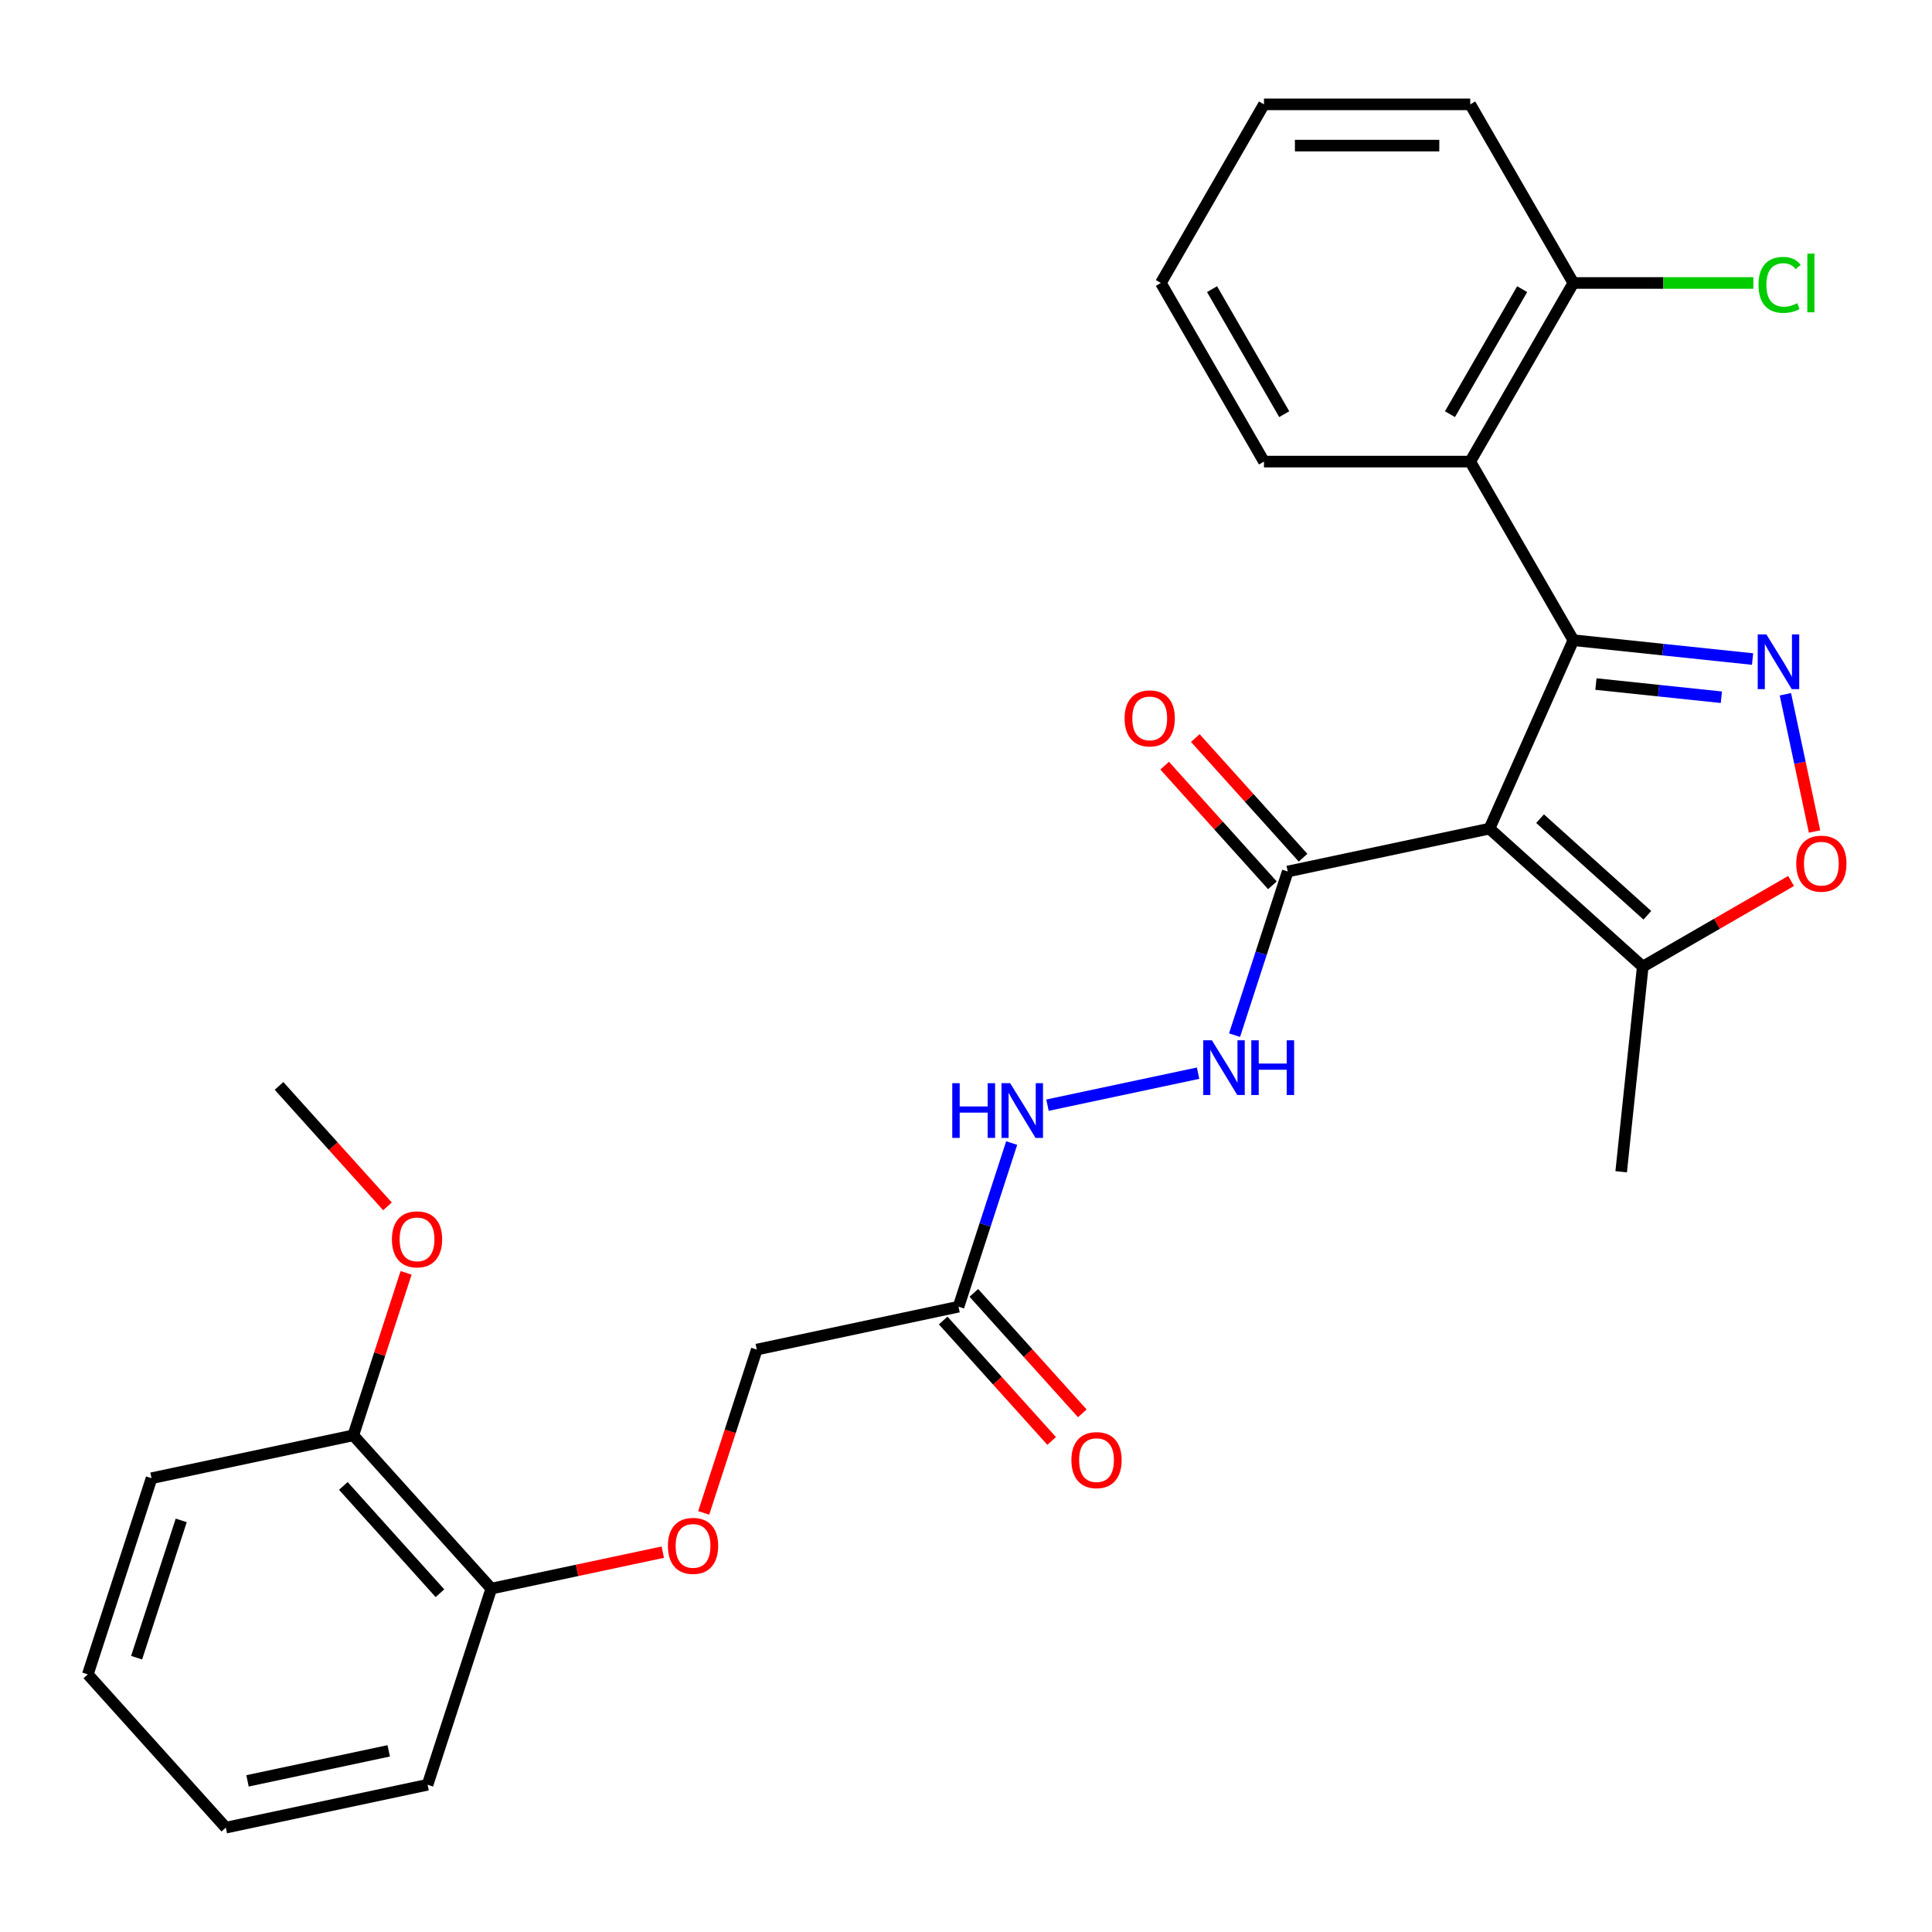 <?xml version='1.0' encoding='iso-8859-1'?>
<svg version='1.1' baseProfile='full'
              xmlns='http://www.w3.org/2000/svg'
                      xmlns:rdkit='http://www.rdkit.org/xml'
                      xmlns:xlink='http://www.w3.org/1999/xlink'
                  xml:space='preserve'
width='1000px' height='1000px' viewBox='0 0 1000 1000'>
<!-- END OF HEADER -->
<rect style='opacity:1.0;fill:#FFFFFF;stroke:none' width='1000' height='1000' x='0' y='0'> </rect>
<path class='bond-0' d='M 814.365,331.369 L 770.945,428.893' style='fill:none;fill-rule:evenodd;stroke:#000000;stroke-width:6px;stroke-linecap:butt;stroke-linejoin:miter;stroke-opacity:1' />
<path class='bond-1' d='M 814.365,331.369 L 860.745,336.244' style='fill:none;fill-rule:evenodd;stroke:#000000;stroke-width:6px;stroke-linecap:butt;stroke-linejoin:miter;stroke-opacity:1' />
<path class='bond-1' d='M 860.745,336.244 L 907.125,341.119' style='fill:none;fill-rule:evenodd;stroke:#0000FF;stroke-width:6px;stroke-linecap:butt;stroke-linejoin:miter;stroke-opacity:1' />
<path class='bond-1' d='M 826.047,354.065 L 858.513,357.478' style='fill:none;fill-rule:evenodd;stroke:#000000;stroke-width:6px;stroke-linecap:butt;stroke-linejoin:miter;stroke-opacity:1' />
<path class='bond-1' d='M 858.513,357.478 L 890.979,360.89' style='fill:none;fill-rule:evenodd;stroke:#0000FF;stroke-width:6px;stroke-linecap:butt;stroke-linejoin:miter;stroke-opacity:1' />
<path class='bond-2' d='M 814.365,331.369 L 760.988,238.918' style='fill:none;fill-rule:evenodd;stroke:#000000;stroke-width:6px;stroke-linecap:butt;stroke-linejoin:miter;stroke-opacity:1' />
<path class='bond-4' d='M 770.945,428.893 L 666.524,451.089' style='fill:none;fill-rule:evenodd;stroke:#000000;stroke-width:6px;stroke-linecap:butt;stroke-linejoin:miter;stroke-opacity:1' />
<path class='bond-5' d='M 770.945,428.893 L 850.278,500.326' style='fill:none;fill-rule:evenodd;stroke:#000000;stroke-width:6px;stroke-linecap:butt;stroke-linejoin:miter;stroke-opacity:1' />
<path class='bond-5' d='M 797.131,423.742 L 852.664,473.744' style='fill:none;fill-rule:evenodd;stroke:#000000;stroke-width:6px;stroke-linecap:butt;stroke-linejoin:miter;stroke-opacity:1' />
<path class='bond-3' d='M 924.111,359.357 L 931.66,394.873' style='fill:none;fill-rule:evenodd;stroke:#0000FF;stroke-width:6px;stroke-linecap:butt;stroke-linejoin:miter;stroke-opacity:1' />
<path class='bond-3' d='M 931.66,394.873 L 939.21,430.39' style='fill:none;fill-rule:evenodd;stroke:#FF0000;stroke-width:6px;stroke-linecap:butt;stroke-linejoin:miter;stroke-opacity:1' />
<path class='bond-9' d='M 760.988,238.918 L 814.365,146.467' style='fill:none;fill-rule:evenodd;stroke:#000000;stroke-width:6px;stroke-linecap:butt;stroke-linejoin:miter;stroke-opacity:1' />
<path class='bond-9' d='M 750.505,214.375 L 787.868,149.659' style='fill:none;fill-rule:evenodd;stroke:#000000;stroke-width:6px;stroke-linecap:butt;stroke-linejoin:miter;stroke-opacity:1' />
<path class='bond-17' d='M 760.988,238.918 L 654.235,238.918' style='fill:none;fill-rule:evenodd;stroke:#000000;stroke-width:6px;stroke-linecap:butt;stroke-linejoin:miter;stroke-opacity:1' />
<path class='bond-28' d='M 927.06,455.995 L 888.669,478.16' style='fill:none;fill-rule:evenodd;stroke:#FF0000;stroke-width:6px;stroke-linecap:butt;stroke-linejoin:miter;stroke-opacity:1' />
<path class='bond-28' d='M 888.669,478.16 L 850.278,500.326' style='fill:none;fill-rule:evenodd;stroke:#000000;stroke-width:6px;stroke-linecap:butt;stroke-linejoin:miter;stroke-opacity:1' />
<path class='bond-7' d='M 666.524,451.089 L 652.764,493.439' style='fill:none;fill-rule:evenodd;stroke:#000000;stroke-width:6px;stroke-linecap:butt;stroke-linejoin:miter;stroke-opacity:1' />
<path class='bond-7' d='M 652.764,493.439 L 639.003,535.789' style='fill:none;fill-rule:evenodd;stroke:#0000FF;stroke-width:6px;stroke-linecap:butt;stroke-linejoin:miter;stroke-opacity:1' />
<path class='bond-11' d='M 674.457,443.946 L 646.576,412.98' style='fill:none;fill-rule:evenodd;stroke:#000000;stroke-width:6px;stroke-linecap:butt;stroke-linejoin:miter;stroke-opacity:1' />
<path class='bond-11' d='M 646.576,412.98 L 618.694,382.014' style='fill:none;fill-rule:evenodd;stroke:#FF0000;stroke-width:6px;stroke-linecap:butt;stroke-linejoin:miter;stroke-opacity:1' />
<path class='bond-11' d='M 658.591,458.232 L 630.709,427.266' style='fill:none;fill-rule:evenodd;stroke:#000000;stroke-width:6px;stroke-linecap:butt;stroke-linejoin:miter;stroke-opacity:1' />
<path class='bond-11' d='M 630.709,427.266 L 602.827,396.301' style='fill:none;fill-rule:evenodd;stroke:#FF0000;stroke-width:6px;stroke-linecap:butt;stroke-linejoin:miter;stroke-opacity:1' />
<path class='bond-19' d='M 850.278,500.326 L 839.119,606.494' style='fill:none;fill-rule:evenodd;stroke:#000000;stroke-width:6px;stroke-linecap:butt;stroke-linejoin:miter;stroke-opacity:1' />
<path class='bond-6' d='M 496.126,676.341 L 509.886,633.991' style='fill:none;fill-rule:evenodd;stroke:#000000;stroke-width:6px;stroke-linecap:butt;stroke-linejoin:miter;stroke-opacity:1' />
<path class='bond-6' d='M 509.886,633.991 L 523.647,591.642' style='fill:none;fill-rule:evenodd;stroke:#0000FF;stroke-width:6px;stroke-linecap:butt;stroke-linejoin:miter;stroke-opacity:1' />
<path class='bond-12' d='M 488.193,683.485 L 516.26,714.657' style='fill:none;fill-rule:evenodd;stroke:#000000;stroke-width:6px;stroke-linecap:butt;stroke-linejoin:miter;stroke-opacity:1' />
<path class='bond-12' d='M 516.26,714.657 L 544.328,745.829' style='fill:none;fill-rule:evenodd;stroke:#FF0000;stroke-width:6px;stroke-linecap:butt;stroke-linejoin:miter;stroke-opacity:1' />
<path class='bond-12' d='M 504.059,669.198 L 532.127,700.37' style='fill:none;fill-rule:evenodd;stroke:#000000;stroke-width:6px;stroke-linecap:butt;stroke-linejoin:miter;stroke-opacity:1' />
<path class='bond-12' d='M 532.127,700.37 L 560.195,731.543' style='fill:none;fill-rule:evenodd;stroke:#FF0000;stroke-width:6px;stroke-linecap:butt;stroke-linejoin:miter;stroke-opacity:1' />
<path class='bond-15' d='M 496.126,676.341 L 391.705,698.537' style='fill:none;fill-rule:evenodd;stroke:#000000;stroke-width:6px;stroke-linecap:butt;stroke-linejoin:miter;stroke-opacity:1' />
<path class='bond-8' d='M 620.126,555.468 L 542.181,572.035' style='fill:none;fill-rule:evenodd;stroke:#0000FF;stroke-width:6px;stroke-linecap:butt;stroke-linejoin:miter;stroke-opacity:1' />
<path class='bond-16' d='M 814.365,146.467 L 860.948,146.467' style='fill:none;fill-rule:evenodd;stroke:#000000;stroke-width:6px;stroke-linecap:butt;stroke-linejoin:miter;stroke-opacity:1' />
<path class='bond-16' d='M 860.948,146.467 L 907.53,146.467' style='fill:none;fill-rule:evenodd;stroke:#00CC00;stroke-width:6px;stroke-linecap:butt;stroke-linejoin:miter;stroke-opacity:1' />
<path class='bond-20' d='M 814.365,146.467 L 760.988,54.016' style='fill:none;fill-rule:evenodd;stroke:#000000;stroke-width:6px;stroke-linecap:butt;stroke-linejoin:miter;stroke-opacity:1' />
<path class='bond-10' d='M 364.237,783.076 L 377.971,740.807' style='fill:none;fill-rule:evenodd;stroke:#FF0000;stroke-width:6px;stroke-linecap:butt;stroke-linejoin:miter;stroke-opacity:1' />
<path class='bond-10' d='M 377.971,740.807 L 391.705,698.537' style='fill:none;fill-rule:evenodd;stroke:#000000;stroke-width:6px;stroke-linecap:butt;stroke-linejoin:miter;stroke-opacity:1' />
<path class='bond-13' d='M 343.048,803.396 L 298.672,812.828' style='fill:none;fill-rule:evenodd;stroke:#FF0000;stroke-width:6px;stroke-linecap:butt;stroke-linejoin:miter;stroke-opacity:1' />
<path class='bond-13' d='M 298.672,812.828 L 254.296,822.261' style='fill:none;fill-rule:evenodd;stroke:#000000;stroke-width:6px;stroke-linecap:butt;stroke-linejoin:miter;stroke-opacity:1' />
<path class='bond-14' d='M 254.296,822.261 L 182.864,742.927' style='fill:none;fill-rule:evenodd;stroke:#000000;stroke-width:6px;stroke-linecap:butt;stroke-linejoin:miter;stroke-opacity:1' />
<path class='bond-14' d='M 227.714,824.647 L 177.712,769.114' style='fill:none;fill-rule:evenodd;stroke:#000000;stroke-width:6px;stroke-linecap:butt;stroke-linejoin:miter;stroke-opacity:1' />
<path class='bond-21' d='M 254.296,822.261 L 221.307,923.789' style='fill:none;fill-rule:evenodd;stroke:#000000;stroke-width:6px;stroke-linecap:butt;stroke-linejoin:miter;stroke-opacity:1' />
<path class='bond-18' d='M 182.864,742.927 L 196.527,700.877' style='fill:none;fill-rule:evenodd;stroke:#000000;stroke-width:6px;stroke-linecap:butt;stroke-linejoin:miter;stroke-opacity:1' />
<path class='bond-18' d='M 196.527,700.877 L 210.19,658.827' style='fill:none;fill-rule:evenodd;stroke:#FF0000;stroke-width:6px;stroke-linecap:butt;stroke-linejoin:miter;stroke-opacity:1' />
<path class='bond-22' d='M 182.864,742.927 L 78.443,765.123' style='fill:none;fill-rule:evenodd;stroke:#000000;stroke-width:6px;stroke-linecap:butt;stroke-linejoin:miter;stroke-opacity:1' />
<path class='bond-24' d='M 654.235,238.918 L 600.858,146.467' style='fill:none;fill-rule:evenodd;stroke:#000000;stroke-width:6px;stroke-linecap:butt;stroke-linejoin:miter;stroke-opacity:1' />
<path class='bond-24' d='M 664.719,214.375 L 627.355,149.659' style='fill:none;fill-rule:evenodd;stroke:#000000;stroke-width:6px;stroke-linecap:butt;stroke-linejoin:miter;stroke-opacity:1' />
<path class='bond-23' d='M 200.556,624.41 L 172.488,593.238' style='fill:none;fill-rule:evenodd;stroke:#FF0000;stroke-width:6px;stroke-linecap:butt;stroke-linejoin:miter;stroke-opacity:1' />
<path class='bond-23' d='M 172.488,593.238 L 144.42,562.065' style='fill:none;fill-rule:evenodd;stroke:#000000;stroke-width:6px;stroke-linecap:butt;stroke-linejoin:miter;stroke-opacity:1' />
<path class='bond-29' d='M 760.988,54.016 L 654.235,54.016' style='fill:none;fill-rule:evenodd;stroke:#000000;stroke-width:6px;stroke-linecap:butt;stroke-linejoin:miter;stroke-opacity:1' />
<path class='bond-29' d='M 744.975,75.366 L 670.248,75.366' style='fill:none;fill-rule:evenodd;stroke:#000000;stroke-width:6px;stroke-linecap:butt;stroke-linejoin:miter;stroke-opacity:1' />
<path class='bond-25' d='M 221.307,923.789 L 116.887,945.984' style='fill:none;fill-rule:evenodd;stroke:#000000;stroke-width:6px;stroke-linecap:butt;stroke-linejoin:miter;stroke-opacity:1' />
<path class='bond-25' d='M 201.205,906.234 L 128.111,921.771' style='fill:none;fill-rule:evenodd;stroke:#000000;stroke-width:6px;stroke-linecap:butt;stroke-linejoin:miter;stroke-opacity:1' />
<path class='bond-30' d='M 78.443,765.123 L 45.455,866.651' style='fill:none;fill-rule:evenodd;stroke:#000000;stroke-width:6px;stroke-linecap:butt;stroke-linejoin:miter;stroke-opacity:1' />
<path class='bond-30' d='M 93.801,786.95 L 70.709,858.02' style='fill:none;fill-rule:evenodd;stroke:#000000;stroke-width:6px;stroke-linecap:butt;stroke-linejoin:miter;stroke-opacity:1' />
<path class='bond-27' d='M 600.858,146.467 L 654.235,54.016' style='fill:none;fill-rule:evenodd;stroke:#000000;stroke-width:6px;stroke-linecap:butt;stroke-linejoin:miter;stroke-opacity:1' />
<path class='bond-26' d='M 116.887,945.984 L 45.455,866.651' style='fill:none;fill-rule:evenodd;stroke:#000000;stroke-width:6px;stroke-linecap:butt;stroke-linejoin:miter;stroke-opacity:1' />
<path  class='atom-2' d='M 914.274 328.368
L 923.554 343.368
Q 924.474 344.848, 925.954 347.528
Q 927.434 350.208, 927.514 350.368
L 927.514 328.368
L 931.274 328.368
L 931.274 356.688
L 927.394 356.688
L 917.434 340.288
Q 916.274 338.368, 915.034 336.168
Q 913.834 333.968, 913.474 333.288
L 913.474 356.688
L 909.794 356.688
L 909.794 328.368
L 914.274 328.368
' fill='#0000FF'/>
<path  class='atom-4' d='M 929.729 447.029
Q 929.729 440.229, 933.089 436.429
Q 936.449 432.629, 942.729 432.629
Q 949.009 432.629, 952.369 436.429
Q 955.729 440.229, 955.729 447.029
Q 955.729 453.909, 952.329 457.829
Q 948.929 461.709, 942.729 461.709
Q 936.489 461.709, 933.089 457.829
Q 929.729 453.949, 929.729 447.029
M 942.729 458.509
Q 947.049 458.509, 949.369 455.629
Q 951.729 452.709, 951.729 447.029
Q 951.729 441.469, 949.369 438.669
Q 947.049 435.829, 942.729 435.829
Q 938.409 435.829, 936.049 438.629
Q 933.729 441.429, 933.729 447.029
Q 933.729 452.749, 936.049 455.629
Q 938.409 458.509, 942.729 458.509
' fill='#FF0000'/>
<path  class='atom-8' d='M 627.275 538.457
L 636.555 553.457
Q 637.475 554.937, 638.955 557.617
Q 640.435 560.297, 640.515 560.457
L 640.515 538.457
L 644.275 538.457
L 644.275 566.777
L 640.395 566.777
L 630.435 550.377
Q 629.275 548.457, 628.035 546.257
Q 626.835 544.057, 626.475 543.377
L 626.475 566.777
L 622.795 566.777
L 622.795 538.457
L 627.275 538.457
' fill='#0000FF'/>
<path  class='atom-8' d='M 647.675 538.457
L 651.515 538.457
L 651.515 550.497
L 665.995 550.497
L 665.995 538.457
L 669.835 538.457
L 669.835 566.777
L 665.995 566.777
L 665.995 553.697
L 651.515 553.697
L 651.515 566.777
L 647.675 566.777
L 647.675 538.457
' fill='#0000FF'/>
<path  class='atom-9' d='M 492.895 560.653
L 496.735 560.653
L 496.735 572.693
L 511.215 572.693
L 511.215 560.653
L 515.055 560.653
L 515.055 588.973
L 511.215 588.973
L 511.215 575.893
L 496.735 575.893
L 496.735 588.973
L 492.895 588.973
L 492.895 560.653
' fill='#0000FF'/>
<path  class='atom-9' d='M 522.855 560.653
L 532.135 575.653
Q 533.055 577.133, 534.535 579.813
Q 536.015 582.493, 536.095 582.653
L 536.095 560.653
L 539.855 560.653
L 539.855 588.973
L 535.975 588.973
L 526.015 572.573
Q 524.855 570.653, 523.615 568.453
Q 522.415 566.253, 522.055 565.573
L 522.055 588.973
L 518.375 588.973
L 518.375 560.653
L 522.855 560.653
' fill='#0000FF'/>
<path  class='atom-11' d='M 345.717 800.145
Q 345.717 793.345, 349.077 789.545
Q 352.437 785.745, 358.717 785.745
Q 364.997 785.745, 368.357 789.545
Q 371.717 793.345, 371.717 800.145
Q 371.717 807.025, 368.317 810.945
Q 364.917 814.825, 358.717 814.825
Q 352.477 814.825, 349.077 810.945
Q 345.717 807.065, 345.717 800.145
M 358.717 811.625
Q 363.037 811.625, 365.357 808.745
Q 367.717 805.825, 367.717 800.145
Q 367.717 794.585, 365.357 791.785
Q 363.037 788.945, 358.717 788.945
Q 354.397 788.945, 352.037 791.745
Q 349.717 794.545, 349.717 800.145
Q 349.717 805.865, 352.037 808.745
Q 354.397 811.625, 358.717 811.625
' fill='#FF0000'/>
<path  class='atom-12' d='M 582.092 371.835
Q 582.092 365.035, 585.452 361.235
Q 588.812 357.435, 595.092 357.435
Q 601.372 357.435, 604.732 361.235
Q 608.092 365.035, 608.092 371.835
Q 608.092 378.715, 604.692 382.635
Q 601.292 386.515, 595.092 386.515
Q 588.852 386.515, 585.452 382.635
Q 582.092 378.755, 582.092 371.835
M 595.092 383.315
Q 599.412 383.315, 601.732 380.435
Q 604.092 377.515, 604.092 371.835
Q 604.092 366.275, 601.732 363.475
Q 599.412 360.635, 595.092 360.635
Q 590.772 360.635, 588.412 363.435
Q 586.092 366.235, 586.092 371.835
Q 586.092 377.555, 588.412 380.435
Q 590.772 383.315, 595.092 383.315
' fill='#FF0000'/>
<path  class='atom-13' d='M 554.558 755.755
Q 554.558 748.955, 557.918 745.155
Q 561.278 741.355, 567.558 741.355
Q 573.838 741.355, 577.198 745.155
Q 580.558 748.955, 580.558 755.755
Q 580.558 762.635, 577.158 766.555
Q 573.758 770.435, 567.558 770.435
Q 561.318 770.435, 557.918 766.555
Q 554.558 762.675, 554.558 755.755
M 567.558 767.235
Q 571.878 767.235, 574.198 764.355
Q 576.558 761.435, 576.558 755.755
Q 576.558 750.195, 574.198 747.395
Q 571.878 744.555, 567.558 744.555
Q 563.238 744.555, 560.878 747.355
Q 558.558 750.155, 558.558 755.755
Q 558.558 761.475, 560.878 764.355
Q 563.238 767.235, 567.558 767.235
' fill='#FF0000'/>
<path  class='atom-17' d='M 910.199 147.447
Q 910.199 140.407, 913.479 136.727
Q 916.799 133.007, 923.079 133.007
Q 928.919 133.007, 932.039 137.127
L 929.399 139.287
Q 927.119 136.287, 923.079 136.287
Q 918.799 136.287, 916.519 139.167
Q 914.279 142.007, 914.279 147.447
Q 914.279 153.047, 916.599 155.927
Q 918.959 158.807, 923.519 158.807
Q 926.639 158.807, 930.279 156.927
L 931.399 159.927
Q 929.919 160.887, 927.679 161.447
Q 925.439 162.007, 922.959 162.007
Q 916.799 162.007, 913.479 158.247
Q 910.199 154.487, 910.199 147.447
' fill='#00CC00'/>
<path  class='atom-17' d='M 935.479 131.287
L 939.159 131.287
L 939.159 161.647
L 935.479 161.647
L 935.479 131.287
' fill='#00CC00'/>
<path  class='atom-19' d='M 202.853 641.479
Q 202.853 634.679, 206.213 630.879
Q 209.573 627.079, 215.853 627.079
Q 222.133 627.079, 225.493 630.879
Q 228.853 634.679, 228.853 641.479
Q 228.853 648.359, 225.453 652.279
Q 222.053 656.159, 215.853 656.159
Q 209.613 656.159, 206.213 652.279
Q 202.853 648.399, 202.853 641.479
M 215.853 652.959
Q 220.173 652.959, 222.493 650.079
Q 224.853 647.159, 224.853 641.479
Q 224.853 635.919, 222.493 633.119
Q 220.173 630.279, 215.853 630.279
Q 211.533 630.279, 209.173 633.079
Q 206.853 635.879, 206.853 641.479
Q 206.853 647.199, 209.173 650.079
Q 211.533 652.959, 215.853 652.959
' fill='#FF0000'/>
</svg>
